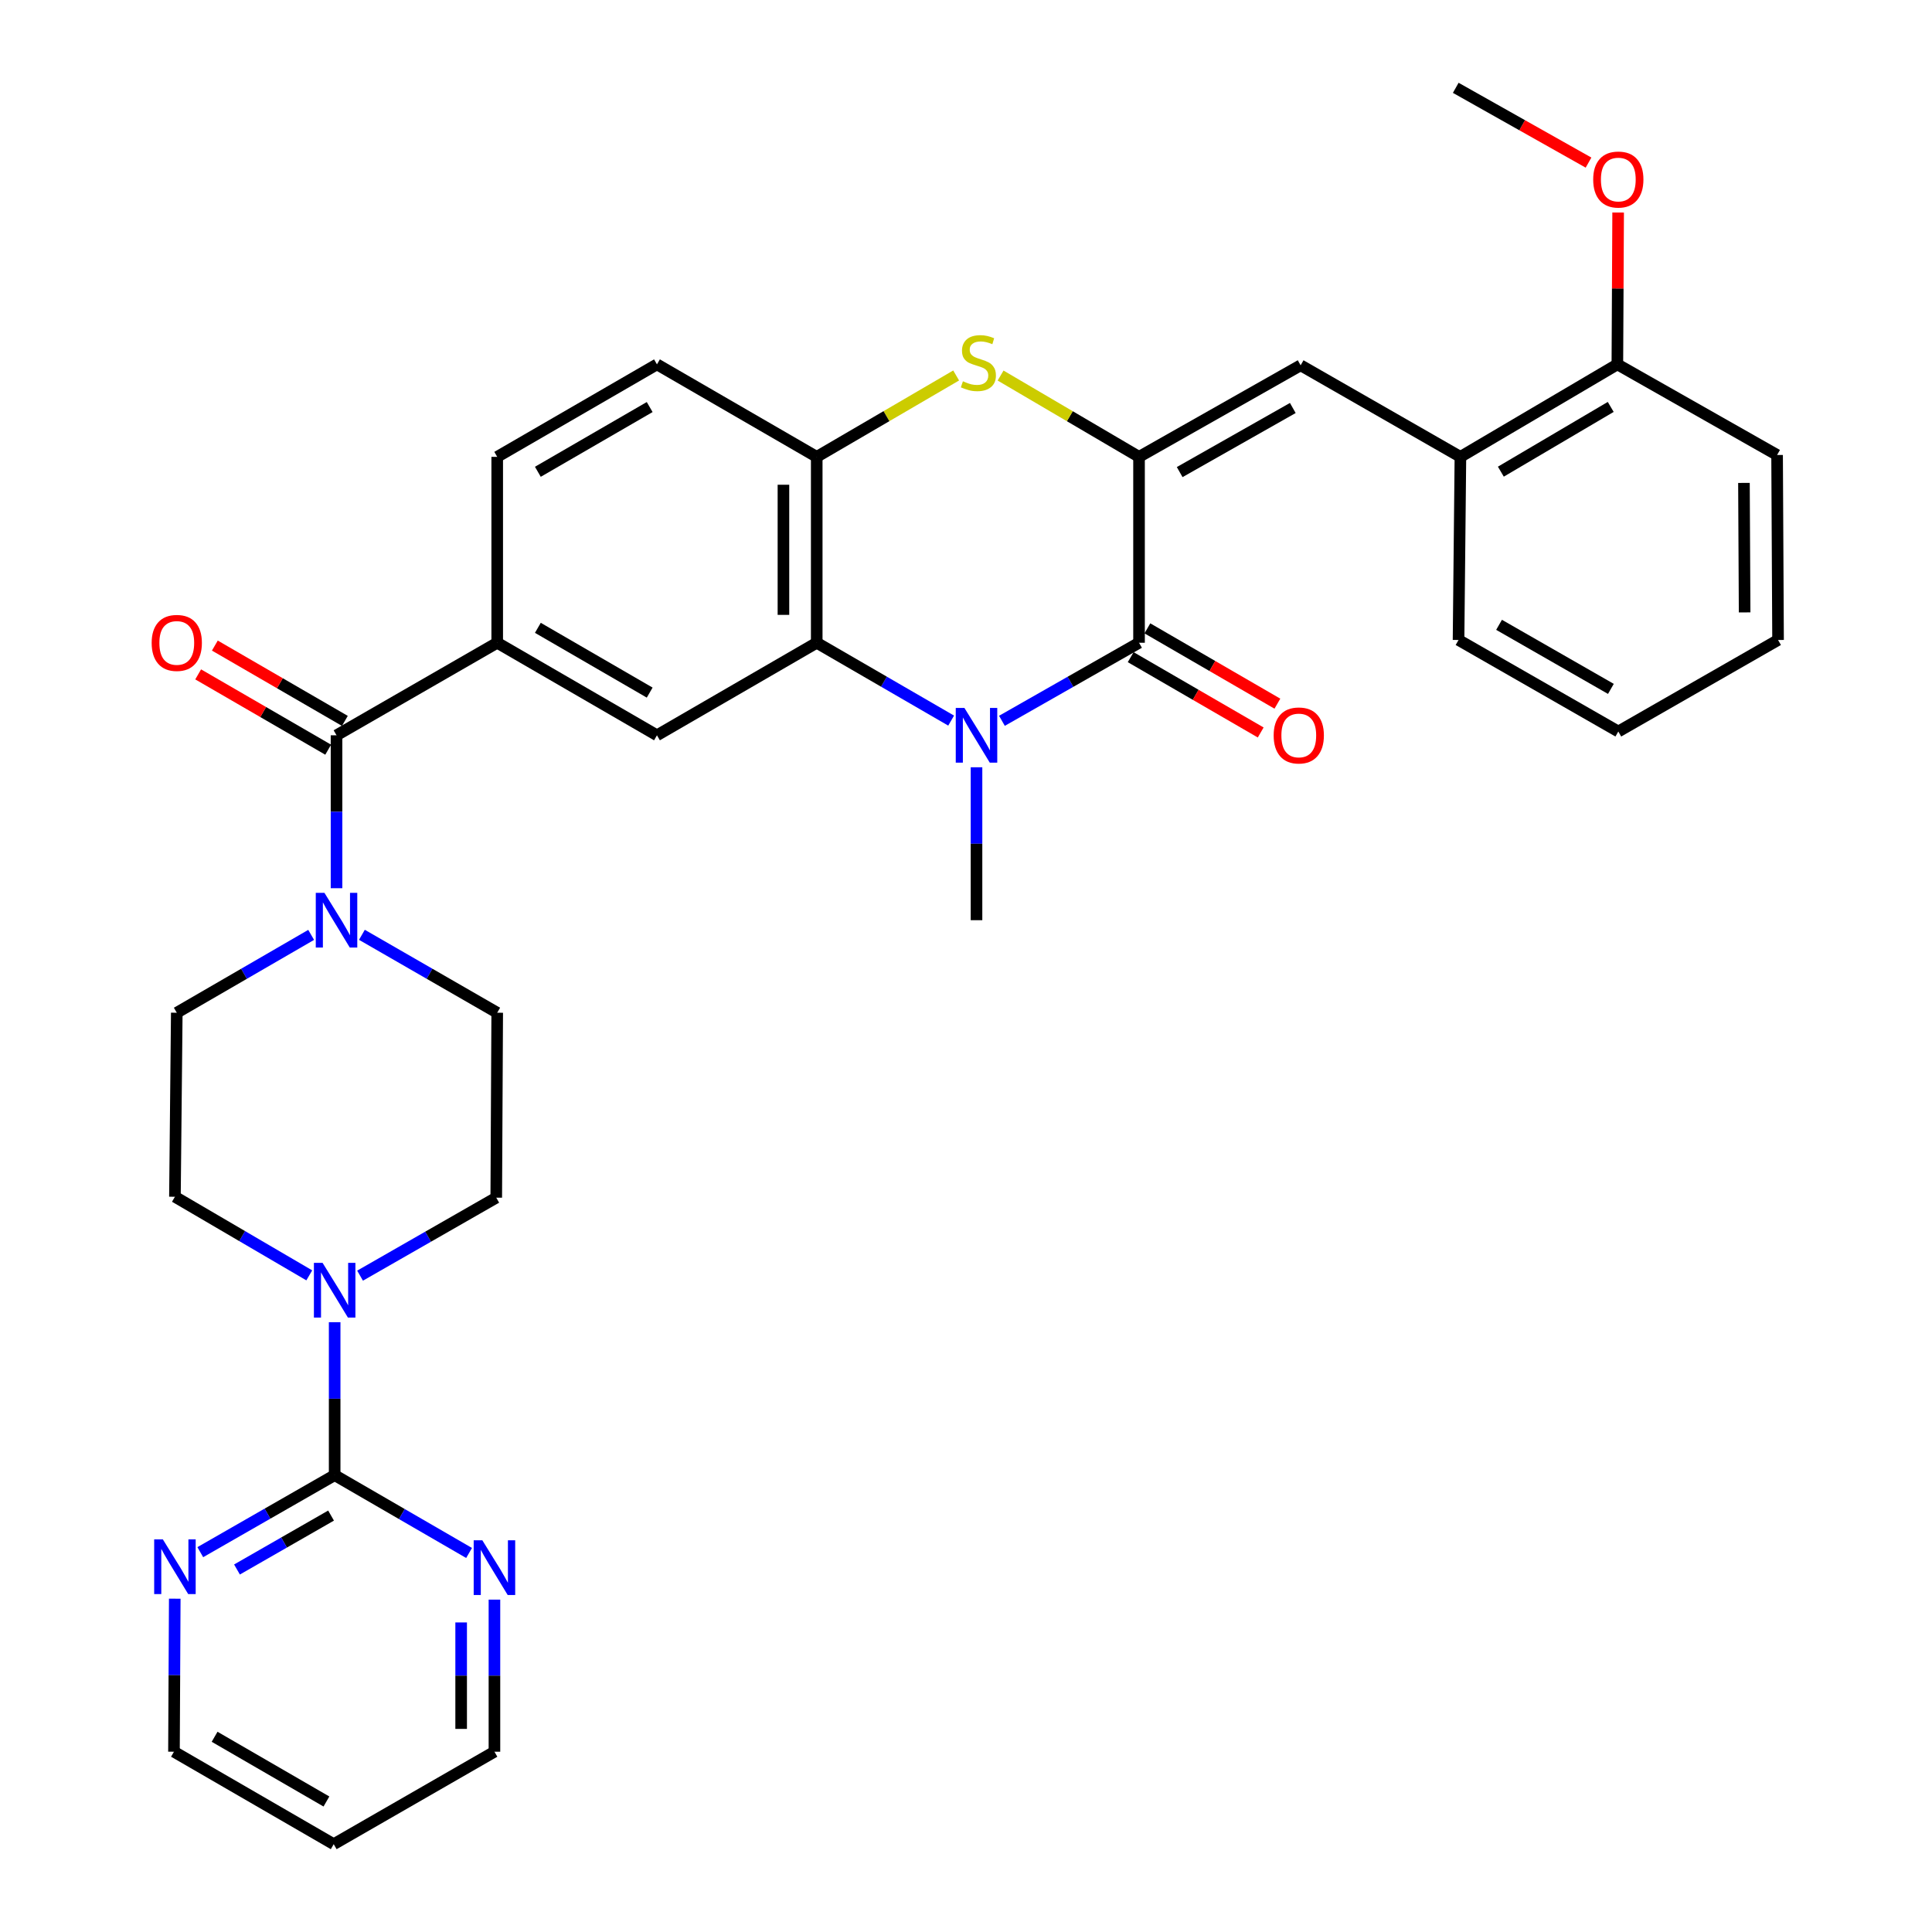 <?xml version='1.0' encoding='iso-8859-1'?>
<svg version='1.1' baseProfile='full'
              xmlns='http://www.w3.org/2000/svg'
                      xmlns:rdkit='http://www.rdkit.org/xml'
                      xmlns:xlink='http://www.w3.org/1999/xlink'
                  xml:space='preserve'
width='1000px' height='1000px' viewBox='0 0 1000 1000'>
<!-- END OF HEADER -->
<rect style='opacity:1.0;fill:#FFFFFF;stroke:none' width='1000' height='1000' x='0' y='0'> </rect>
<path class='bond-1' d='M 589.561,236.468 L 589.561,332.688' style='fill:none;fill-rule:evenodd;stroke:#000000;stroke-width:6px;stroke-linecap:butt;stroke-linejoin:miter;stroke-opacity:1' />
<path class='bond-3' d='M 589.561,236.468 L 553.729,215.423' style='fill:none;fill-rule:evenodd;stroke:#000000;stroke-width:6px;stroke-linecap:butt;stroke-linejoin:miter;stroke-opacity:1' />
<path class='bond-3' d='M 553.729,215.423 L 517.898,194.379' style='fill:none;fill-rule:evenodd;stroke:#CCCC00;stroke-width:6px;stroke-linecap:butt;stroke-linejoin:miter;stroke-opacity:1' />
<path class='bond-5' d='M 589.561,236.468 L 673.202,189.076' style='fill:none;fill-rule:evenodd;stroke:#000000;stroke-width:6px;stroke-linecap:butt;stroke-linejoin:miter;stroke-opacity:1' />
<path class='bond-5' d='M 610.601,244.35 L 669.15,211.175' style='fill:none;fill-rule:evenodd;stroke:#000000;stroke-width:6px;stroke-linecap:butt;stroke-linejoin:miter;stroke-opacity:1' />
<path class='bond-0' d='M 518.6,373.093 L 554.08,352.89' style='fill:none;fill-rule:evenodd;stroke:#0000FF;stroke-width:6px;stroke-linecap:butt;stroke-linejoin:miter;stroke-opacity:1' />
<path class='bond-0' d='M 554.08,352.89 L 589.561,332.688' style='fill:none;fill-rule:evenodd;stroke:#000000;stroke-width:6px;stroke-linecap:butt;stroke-linejoin:miter;stroke-opacity:1' />
<path class='bond-24' d='M 505.44,397.139 L 505.44,436.715' style='fill:none;fill-rule:evenodd;stroke:#0000FF;stroke-width:6px;stroke-linecap:butt;stroke-linejoin:miter;stroke-opacity:1' />
<path class='bond-24' d='M 505.44,436.715 L 505.44,476.29' style='fill:none;fill-rule:evenodd;stroke:#000000;stroke-width:6px;stroke-linecap:butt;stroke-linejoin:miter;stroke-opacity:1' />
<path class='bond-34' d='M 492.311,372.983 L 457.523,352.835' style='fill:none;fill-rule:evenodd;stroke:#0000FF;stroke-width:6px;stroke-linecap:butt;stroke-linejoin:miter;stroke-opacity:1' />
<path class='bond-34' d='M 457.523,352.835 L 422.736,332.688' style='fill:none;fill-rule:evenodd;stroke:#000000;stroke-width:6px;stroke-linecap:butt;stroke-linejoin:miter;stroke-opacity:1' />
<path class='bond-15' d='M 585.242,340.142 L 618.89,359.634' style='fill:none;fill-rule:evenodd;stroke:#000000;stroke-width:6px;stroke-linecap:butt;stroke-linejoin:miter;stroke-opacity:1' />
<path class='bond-15' d='M 618.89,359.634 L 652.538,379.126' style='fill:none;fill-rule:evenodd;stroke:#FF0000;stroke-width:6px;stroke-linecap:butt;stroke-linejoin:miter;stroke-opacity:1' />
<path class='bond-15' d='M 593.879,325.233 L 627.527,344.725' style='fill:none;fill-rule:evenodd;stroke:#000000;stroke-width:6px;stroke-linecap:butt;stroke-linejoin:miter;stroke-opacity:1' />
<path class='bond-15' d='M 627.527,344.725 L 661.175,364.218' style='fill:none;fill-rule:evenodd;stroke:#FF0000;stroke-width:6px;stroke-linecap:butt;stroke-linejoin:miter;stroke-opacity:1' />
<path class='bond-2' d='M 422.736,332.688 L 422.736,236.468' style='fill:none;fill-rule:evenodd;stroke:#000000;stroke-width:6px;stroke-linecap:butt;stroke-linejoin:miter;stroke-opacity:1' />
<path class='bond-2' d='M 405.506,318.255 L 405.506,250.901' style='fill:none;fill-rule:evenodd;stroke:#000000;stroke-width:6px;stroke-linecap:butt;stroke-linejoin:miter;stroke-opacity:1' />
<path class='bond-11' d='M 422.736,332.688 L 340.042,380.587' style='fill:none;fill-rule:evenodd;stroke:#000000;stroke-width:6px;stroke-linecap:butt;stroke-linejoin:miter;stroke-opacity:1' />
<path class='bond-7' d='M 494.905,194.344 L 458.821,215.406' style='fill:none;fill-rule:evenodd;stroke:#CCCC00;stroke-width:6px;stroke-linecap:butt;stroke-linejoin:miter;stroke-opacity:1' />
<path class='bond-7' d='M 458.821,215.406 L 422.736,236.468' style='fill:none;fill-rule:evenodd;stroke:#000000;stroke-width:6px;stroke-linecap:butt;stroke-linejoin:miter;stroke-opacity:1' />
<path class='bond-4' d='M 174.185,380.587 L 257.357,332.688' style='fill:none;fill-rule:evenodd;stroke:#000000;stroke-width:6px;stroke-linecap:butt;stroke-linejoin:miter;stroke-opacity:1' />
<path class='bond-8' d='M 174.185,380.587 L 174.185,420.162' style='fill:none;fill-rule:evenodd;stroke:#000000;stroke-width:6px;stroke-linecap:butt;stroke-linejoin:miter;stroke-opacity:1' />
<path class='bond-8' d='M 174.185,420.162 L 174.185,459.737' style='fill:none;fill-rule:evenodd;stroke:#0000FF;stroke-width:6px;stroke-linecap:butt;stroke-linejoin:miter;stroke-opacity:1' />
<path class='bond-20' d='M 178.503,373.132 L 144.855,353.64' style='fill:none;fill-rule:evenodd;stroke:#000000;stroke-width:6px;stroke-linecap:butt;stroke-linejoin:miter;stroke-opacity:1' />
<path class='bond-20' d='M 144.855,353.64 L 111.207,334.148' style='fill:none;fill-rule:evenodd;stroke:#FF0000;stroke-width:6px;stroke-linecap:butt;stroke-linejoin:miter;stroke-opacity:1' />
<path class='bond-20' d='M 169.866,388.041 L 136.218,368.549' style='fill:none;fill-rule:evenodd;stroke:#000000;stroke-width:6px;stroke-linecap:butt;stroke-linejoin:miter;stroke-opacity:1' />
<path class='bond-20' d='M 136.218,368.549 L 102.57,349.057' style='fill:none;fill-rule:evenodd;stroke:#FF0000;stroke-width:6px;stroke-linecap:butt;stroke-linejoin:miter;stroke-opacity:1' />
<path class='bond-12' d='M 673.202,189.076 L 755.906,236.468' style='fill:none;fill-rule:evenodd;stroke:#000000;stroke-width:6px;stroke-linecap:butt;stroke-linejoin:miter;stroke-opacity:1' />
<path class='bond-6' d='M 173.218,763.532 L 173.218,723.948' style='fill:none;fill-rule:evenodd;stroke:#000000;stroke-width:6px;stroke-linecap:butt;stroke-linejoin:miter;stroke-opacity:1' />
<path class='bond-6' d='M 173.218,723.948 L 173.218,684.363' style='fill:none;fill-rule:evenodd;stroke:#0000FF;stroke-width:6px;stroke-linecap:butt;stroke-linejoin:miter;stroke-opacity:1' />
<path class='bond-13' d='M 173.218,763.532 L 138.441,783.467' style='fill:none;fill-rule:evenodd;stroke:#000000;stroke-width:6px;stroke-linecap:butt;stroke-linejoin:miter;stroke-opacity:1' />
<path class='bond-13' d='M 138.441,783.467 L 103.665,803.402' style='fill:none;fill-rule:evenodd;stroke:#0000FF;stroke-width:6px;stroke-linecap:butt;stroke-linejoin:miter;stroke-opacity:1' />
<path class='bond-13' d='M 171.354,784.461 L 147.01,798.415' style='fill:none;fill-rule:evenodd;stroke:#000000;stroke-width:6px;stroke-linecap:butt;stroke-linejoin:miter;stroke-opacity:1' />
<path class='bond-13' d='M 147.01,798.415 L 122.667,812.37' style='fill:none;fill-rule:evenodd;stroke:#0000FF;stroke-width:6px;stroke-linecap:butt;stroke-linejoin:miter;stroke-opacity:1' />
<path class='bond-14' d='M 173.218,763.532 L 208.005,783.676' style='fill:none;fill-rule:evenodd;stroke:#000000;stroke-width:6px;stroke-linecap:butt;stroke-linejoin:miter;stroke-opacity:1' />
<path class='bond-14' d='M 208.005,783.676 L 242.792,803.819' style='fill:none;fill-rule:evenodd;stroke:#0000FF;stroke-width:6px;stroke-linecap:butt;stroke-linejoin:miter;stroke-opacity:1' />
<path class='bond-21' d='M 422.736,236.468 L 340.042,188.597' style='fill:none;fill-rule:evenodd;stroke:#000000;stroke-width:6px;stroke-linecap:butt;stroke-linejoin:miter;stroke-opacity:1' />
<path class='bond-16' d='M 187.324,483.857 L 222.341,504.023' style='fill:none;fill-rule:evenodd;stroke:#0000FF;stroke-width:6px;stroke-linecap:butt;stroke-linejoin:miter;stroke-opacity:1' />
<path class='bond-16' d='M 222.341,504.023 L 257.357,524.189' style='fill:none;fill-rule:evenodd;stroke:#000000;stroke-width:6px;stroke-linecap:butt;stroke-linejoin:miter;stroke-opacity:1' />
<path class='bond-17' d='M 161.056,483.895 L 126.278,504.042' style='fill:none;fill-rule:evenodd;stroke:#0000FF;stroke-width:6px;stroke-linecap:butt;stroke-linejoin:miter;stroke-opacity:1' />
<path class='bond-17' d='M 126.278,504.042 L 91.5,524.189' style='fill:none;fill-rule:evenodd;stroke:#000000;stroke-width:6px;stroke-linecap:butt;stroke-linejoin:miter;stroke-opacity:1' />
<path class='bond-9' d='M 160.083,660.126 L 125.313,639.784' style='fill:none;fill-rule:evenodd;stroke:#0000FF;stroke-width:6px;stroke-linecap:butt;stroke-linejoin:miter;stroke-opacity:1' />
<path class='bond-9' d='M 125.313,639.784 L 90.543,619.442' style='fill:none;fill-rule:evenodd;stroke:#000000;stroke-width:6px;stroke-linecap:butt;stroke-linejoin:miter;stroke-opacity:1' />
<path class='bond-37' d='M 186.367,660.28 L 221.613,640.095' style='fill:none;fill-rule:evenodd;stroke:#0000FF;stroke-width:6px;stroke-linecap:butt;stroke-linejoin:miter;stroke-opacity:1' />
<path class='bond-37' d='M 221.613,640.095 L 256.86,619.911' style='fill:none;fill-rule:evenodd;stroke:#000000;stroke-width:6px;stroke-linecap:butt;stroke-linejoin:miter;stroke-opacity:1' />
<path class='bond-10' d='M 257.357,332.688 L 257.357,236.468' style='fill:none;fill-rule:evenodd;stroke:#000000;stroke-width:6px;stroke-linecap:butt;stroke-linejoin:miter;stroke-opacity:1' />
<path class='bond-35' d='M 257.357,332.688 L 340.042,380.587' style='fill:none;fill-rule:evenodd;stroke:#000000;stroke-width:6px;stroke-linecap:butt;stroke-linejoin:miter;stroke-opacity:1' />
<path class='bond-35' d='M 278.397,324.963 L 336.276,358.493' style='fill:none;fill-rule:evenodd;stroke:#000000;stroke-width:6px;stroke-linecap:butt;stroke-linejoin:miter;stroke-opacity:1' />
<path class='bond-23' d='M 755.906,236.468 L 837.145,188.597' style='fill:none;fill-rule:evenodd;stroke:#000000;stroke-width:6px;stroke-linecap:butt;stroke-linejoin:miter;stroke-opacity:1' />
<path class='bond-23' d='M 776.839,244.132 L 833.707,210.622' style='fill:none;fill-rule:evenodd;stroke:#000000;stroke-width:6px;stroke-linecap:butt;stroke-linejoin:miter;stroke-opacity:1' />
<path class='bond-29' d='M 755.906,236.468 L 754.939,331.252' style='fill:none;fill-rule:evenodd;stroke:#000000;stroke-width:6px;stroke-linecap:butt;stroke-linejoin:miter;stroke-opacity:1' />
<path class='bond-28' d='M 90.457,827.478 L 90.251,867.081' style='fill:none;fill-rule:evenodd;stroke:#0000FF;stroke-width:6px;stroke-linecap:butt;stroke-linejoin:miter;stroke-opacity:1' />
<path class='bond-28' d='M 90.251,867.081 L 90.045,906.684' style='fill:none;fill-rule:evenodd;stroke:#000000;stroke-width:6px;stroke-linecap:butt;stroke-linejoin:miter;stroke-opacity:1' />
<path class='bond-27' d='M 255.922,827.963 L 255.922,867.324' style='fill:none;fill-rule:evenodd;stroke:#0000FF;stroke-width:6px;stroke-linecap:butt;stroke-linejoin:miter;stroke-opacity:1' />
<path class='bond-27' d='M 255.922,867.324 L 255.922,906.684' style='fill:none;fill-rule:evenodd;stroke:#000000;stroke-width:6px;stroke-linecap:butt;stroke-linejoin:miter;stroke-opacity:1' />
<path class='bond-27' d='M 238.692,839.772 L 238.692,867.324' style='fill:none;fill-rule:evenodd;stroke:#0000FF;stroke-width:6px;stroke-linecap:butt;stroke-linejoin:miter;stroke-opacity:1' />
<path class='bond-27' d='M 238.692,867.324 L 238.692,894.876' style='fill:none;fill-rule:evenodd;stroke:#000000;stroke-width:6px;stroke-linecap:butt;stroke-linejoin:miter;stroke-opacity:1' />
<path class='bond-19' d='M 257.357,524.189 L 256.86,619.911' style='fill:none;fill-rule:evenodd;stroke:#000000;stroke-width:6px;stroke-linecap:butt;stroke-linejoin:miter;stroke-opacity:1' />
<path class='bond-18' d='M 91.5,524.189 L 90.543,619.442' style='fill:none;fill-rule:evenodd;stroke:#000000;stroke-width:6px;stroke-linecap:butt;stroke-linejoin:miter;stroke-opacity:1' />
<path class='bond-22' d='M 340.042,188.597 L 257.357,236.468' style='fill:none;fill-rule:evenodd;stroke:#000000;stroke-width:6px;stroke-linecap:butt;stroke-linejoin:miter;stroke-opacity:1' />
<path class='bond-22' d='M 336.272,210.689 L 278.393,244.198' style='fill:none;fill-rule:evenodd;stroke:#000000;stroke-width:6px;stroke-linecap:butt;stroke-linejoin:miter;stroke-opacity:1' />
<path class='bond-25' d='M 837.145,188.597 L 837.346,149.299' style='fill:none;fill-rule:evenodd;stroke:#000000;stroke-width:6px;stroke-linecap:butt;stroke-linejoin:miter;stroke-opacity:1' />
<path class='bond-25' d='M 837.346,149.299 L 837.546,110' style='fill:none;fill-rule:evenodd;stroke:#FF0000;stroke-width:6px;stroke-linecap:butt;stroke-linejoin:miter;stroke-opacity:1' />
<path class='bond-30' d='M 837.145,188.597 L 919.821,235.501' style='fill:none;fill-rule:evenodd;stroke:#000000;stroke-width:6px;stroke-linecap:butt;stroke-linejoin:miter;stroke-opacity:1' />
<path class='bond-31' d='M 822.219,84.164 L 787.857,64.809' style='fill:none;fill-rule:evenodd;stroke:#FF0000;stroke-width:6px;stroke-linecap:butt;stroke-linejoin:miter;stroke-opacity:1' />
<path class='bond-31' d='M 787.857,64.809 L 753.494,45.455' style='fill:none;fill-rule:evenodd;stroke:#000000;stroke-width:6px;stroke-linecap:butt;stroke-linejoin:miter;stroke-opacity:1' />
<path class='bond-26' d='M 172.73,954.545 L 255.922,906.684' style='fill:none;fill-rule:evenodd;stroke:#000000;stroke-width:6px;stroke-linecap:butt;stroke-linejoin:miter;stroke-opacity:1' />
<path class='bond-38' d='M 172.73,954.545 L 90.045,906.684' style='fill:none;fill-rule:evenodd;stroke:#000000;stroke-width:6px;stroke-linecap:butt;stroke-linejoin:miter;stroke-opacity:1' />
<path class='bond-38' d='M 168.958,932.454 L 111.079,898.952' style='fill:none;fill-rule:evenodd;stroke:#000000;stroke-width:6px;stroke-linecap:butt;stroke-linejoin:miter;stroke-opacity:1' />
<path class='bond-32' d='M 754.939,331.252 L 837.634,378.625' style='fill:none;fill-rule:evenodd;stroke:#000000;stroke-width:6px;stroke-linecap:butt;stroke-linejoin:miter;stroke-opacity:1' />
<path class='bond-32' d='M 775.908,323.407 L 833.794,356.568' style='fill:none;fill-rule:evenodd;stroke:#000000;stroke-width:6px;stroke-linecap:butt;stroke-linejoin:miter;stroke-opacity:1' />
<path class='bond-36' d='M 919.821,235.501 L 920.318,331.252' style='fill:none;fill-rule:evenodd;stroke:#000000;stroke-width:6px;stroke-linecap:butt;stroke-linejoin:miter;stroke-opacity:1' />
<path class='bond-36' d='M 902.665,249.953 L 903.014,316.979' style='fill:none;fill-rule:evenodd;stroke:#000000;stroke-width:6px;stroke-linecap:butt;stroke-linejoin:miter;stroke-opacity:1' />
<path class='bond-33' d='M 837.634,378.625 L 920.318,331.252' style='fill:none;fill-rule:evenodd;stroke:#000000;stroke-width:6px;stroke-linecap:butt;stroke-linejoin:miter;stroke-opacity:1' />
<path  class='atom-1' d='M 499.18 366.427
L 508.46 381.427
Q 509.38 382.907, 510.86 385.587
Q 512.34 388.267, 512.42 388.427
L 512.42 366.427
L 516.18 366.427
L 516.18 394.747
L 512.3 394.747
L 502.34 378.347
Q 501.18 376.427, 499.94 374.227
Q 498.74 372.027, 498.38 371.347
L 498.38 394.747
L 494.7 394.747
L 494.7 366.427
L 499.18 366.427
' fill='#0000FF'/>
<path  class='atom-4' d='M 498.407 197.35
Q 498.727 197.47, 500.047 198.03
Q 501.367 198.59, 502.807 198.95
Q 504.287 199.27, 505.727 199.27
Q 508.407 199.27, 509.967 197.99
Q 511.527 196.67, 511.527 194.39
Q 511.527 192.83, 510.727 191.87
Q 509.967 190.91, 508.767 190.39
Q 507.567 189.87, 505.567 189.27
Q 503.047 188.51, 501.527 187.79
Q 500.047 187.07, 498.967 185.55
Q 497.927 184.03, 497.927 181.47
Q 497.927 177.91, 500.327 175.71
Q 502.767 173.51, 507.567 173.51
Q 510.847 173.51, 514.567 175.07
L 513.647 178.15
Q 510.247 176.75, 507.687 176.75
Q 504.927 176.75, 503.407 177.91
Q 501.887 179.03, 501.927 180.99
Q 501.927 182.51, 502.687 183.43
Q 503.487 184.35, 504.607 184.87
Q 505.767 185.39, 507.687 185.99
Q 510.247 186.79, 511.767 187.59
Q 513.287 188.39, 514.367 190.03
Q 515.487 191.63, 515.487 194.39
Q 515.487 198.31, 512.847 200.43
Q 510.247 202.51, 505.887 202.51
Q 503.367 202.51, 501.447 201.95
Q 499.567 201.43, 497.327 200.51
L 498.407 197.35
' fill='#CCCC00'/>
<path  class='atom-9' d='M 167.925 462.13
L 177.205 477.13
Q 178.125 478.61, 179.605 481.29
Q 181.085 483.97, 181.165 484.13
L 181.165 462.13
L 184.925 462.13
L 184.925 490.45
L 181.045 490.45
L 171.085 474.05
Q 169.925 472.13, 168.685 469.93
Q 167.485 467.73, 167.125 467.05
L 167.125 490.45
L 163.445 490.45
L 163.445 462.13
L 167.925 462.13
' fill='#0000FF'/>
<path  class='atom-10' d='M 166.958 653.65
L 176.238 668.65
Q 177.158 670.13, 178.638 672.81
Q 180.118 675.49, 180.198 675.65
L 180.198 653.65
L 183.958 653.65
L 183.958 681.97
L 180.078 681.97
L 170.118 665.57
Q 168.958 663.65, 167.718 661.45
Q 166.518 659.25, 166.158 658.57
L 166.158 681.97
L 162.478 681.97
L 162.478 653.65
L 166.958 653.65
' fill='#0000FF'/>
<path  class='atom-14' d='M 84.283 796.764
L 93.563 811.764
Q 94.483 813.244, 95.963 815.924
Q 97.443 818.604, 97.523 818.764
L 97.523 796.764
L 101.283 796.764
L 101.283 825.084
L 97.403 825.084
L 87.443 808.684
Q 86.283 806.764, 85.043 804.564
Q 83.843 802.364, 83.483 801.684
L 83.483 825.084
L 79.803 825.084
L 79.803 796.764
L 84.283 796.764
' fill='#0000FF'/>
<path  class='atom-15' d='M 249.662 797.262
L 258.942 812.262
Q 259.862 813.742, 261.342 816.422
Q 262.822 819.102, 262.902 819.262
L 262.902 797.262
L 266.662 797.262
L 266.662 825.582
L 262.782 825.582
L 252.822 809.182
Q 251.662 807.262, 250.422 805.062
Q 249.222 802.862, 248.862 802.182
L 248.862 825.582
L 245.182 825.582
L 245.182 797.262
L 249.662 797.262
' fill='#0000FF'/>
<path  class='atom-16' d='M 659.245 380.667
Q 659.245 373.867, 662.605 370.067
Q 665.965 366.267, 672.245 366.267
Q 678.525 366.267, 681.885 370.067
Q 685.245 373.867, 685.245 380.667
Q 685.245 387.547, 681.845 391.467
Q 678.445 395.347, 672.245 395.347
Q 666.005 395.347, 662.605 391.467
Q 659.245 387.587, 659.245 380.667
M 672.245 392.147
Q 676.565 392.147, 678.885 389.267
Q 681.245 386.347, 681.245 380.667
Q 681.245 375.107, 678.885 372.307
Q 676.565 369.467, 672.245 369.467
Q 667.925 369.467, 665.565 372.267
Q 663.245 375.067, 663.245 380.667
Q 663.245 386.387, 665.565 389.267
Q 667.925 392.147, 672.245 392.147
' fill='#FF0000'/>
<path  class='atom-21' d='M 78.5 332.768
Q 78.5 325.968, 81.86 322.168
Q 85.22 318.368, 91.5 318.368
Q 97.78 318.368, 101.14 322.168
Q 104.5 325.968, 104.5 332.768
Q 104.5 339.648, 101.1 343.568
Q 97.7 347.448, 91.5 347.448
Q 85.26 347.448, 81.86 343.568
Q 78.5 339.688, 78.5 332.768
M 91.5 344.248
Q 95.82 344.248, 98.14 341.368
Q 100.5 338.448, 100.5 332.768
Q 100.5 327.208, 98.14 324.408
Q 95.82 321.568, 91.5 321.568
Q 87.18 321.568, 84.82 324.368
Q 82.5 327.168, 82.5 332.768
Q 82.5 338.488, 84.82 341.368
Q 87.18 344.248, 91.5 344.248
' fill='#FF0000'/>
<path  class='atom-26' d='M 824.634 92.927
Q 824.634 86.126, 827.994 82.326
Q 831.354 78.526, 837.634 78.526
Q 843.914 78.526, 847.274 82.326
Q 850.634 86.126, 850.634 92.927
Q 850.634 99.806, 847.234 103.727
Q 843.834 107.607, 837.634 107.607
Q 831.394 107.607, 827.994 103.727
Q 824.634 99.847, 824.634 92.927
M 837.634 104.407
Q 841.954 104.407, 844.274 101.527
Q 846.634 98.606, 846.634 92.927
Q 846.634 87.367, 844.274 84.567
Q 841.954 81.727, 837.634 81.727
Q 833.314 81.727, 830.954 84.526
Q 828.634 87.326, 828.634 92.927
Q 828.634 98.647, 830.954 101.527
Q 833.314 104.407, 837.634 104.407
' fill='#FF0000'/>
</svg>
